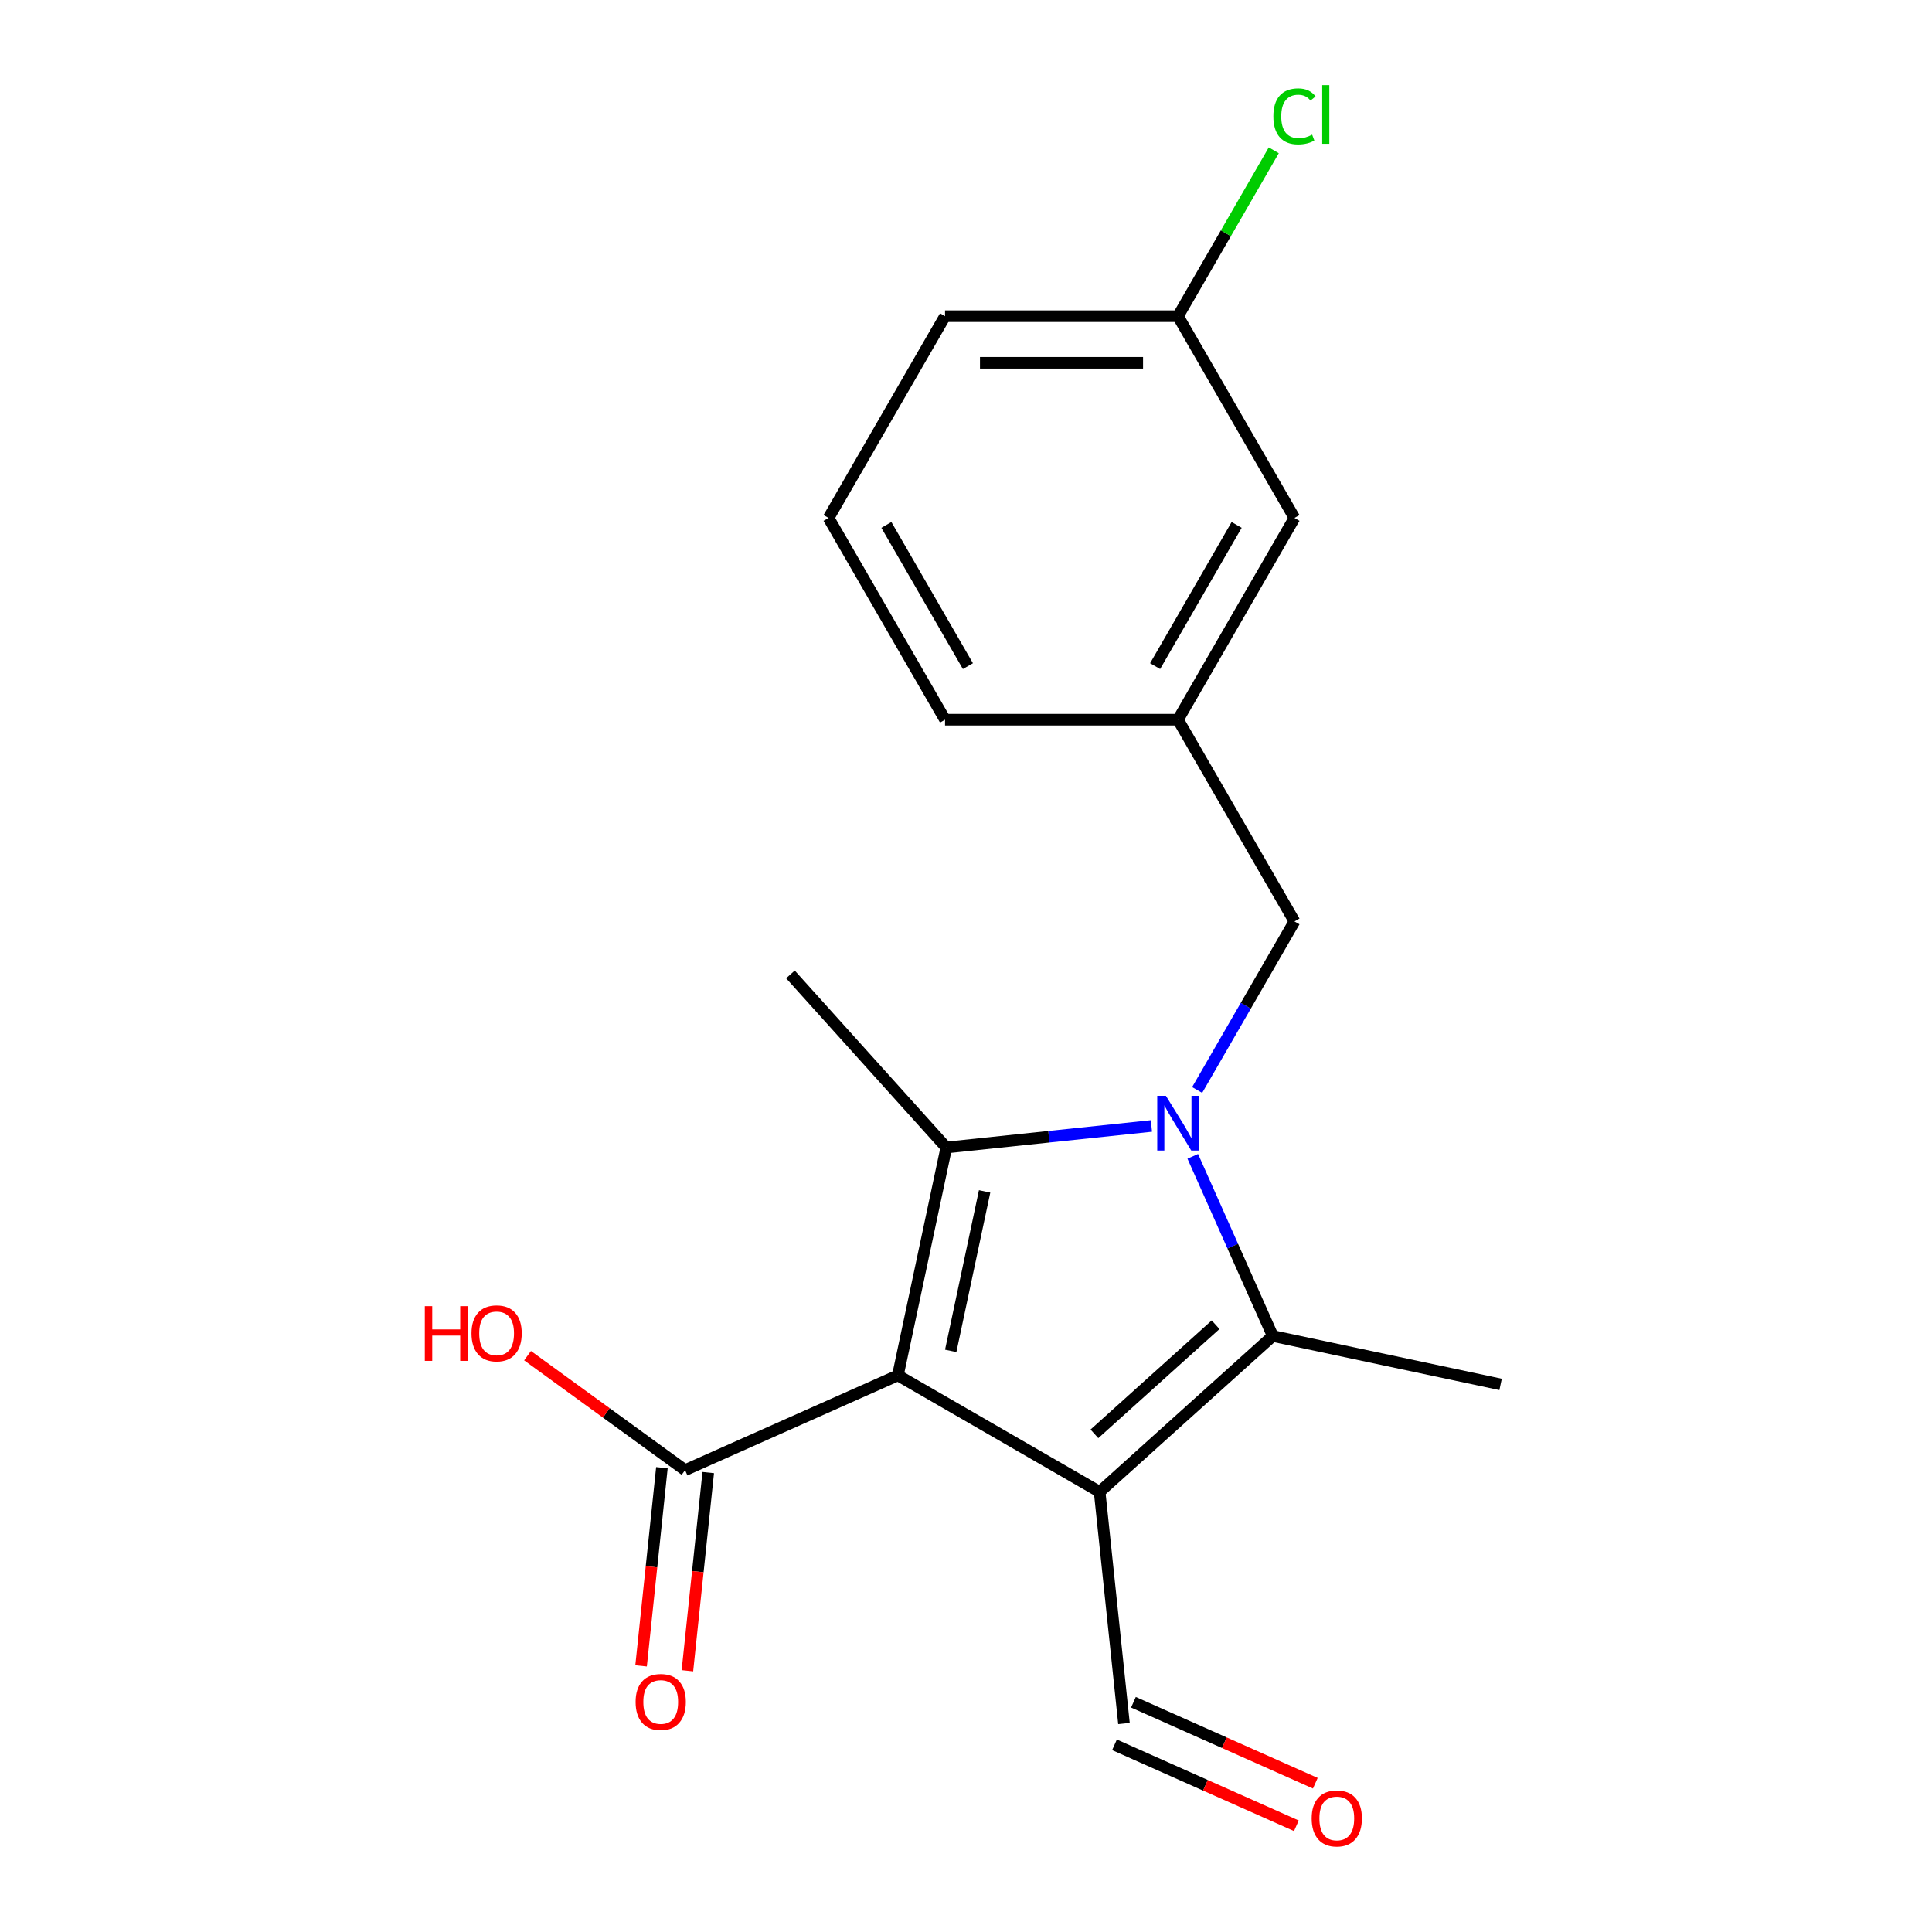 <?xml version='1.0' encoding='iso-8859-1'?>
<svg version='1.1' baseProfile='full'
              xmlns='http://www.w3.org/2000/svg'
                      xmlns:rdkit='http://www.rdkit.org/xml'
                      xmlns:xlink='http://www.w3.org/1999/xlink'
                  xml:space='preserve'
width='1000px' height='1000px' viewBox='0 0 1000 1000'>
<!-- END OF HEADER -->
<rect style='opacity:1.0;fill:#FFFFFF;stroke:none' width='1000' height='1000' x='0' y='0'> </rect>
<path class='bond-1' d='M 464.742,711.894 L 569.163,772.182' style='fill:none;fill-rule:evenodd;stroke:#000000;stroke-width:6px;stroke-linecap:butt;stroke-linejoin:miter;stroke-opacity:1' />
<path class='bond-2' d='M 464.742,711.894 L 489.811,593.953' style='fill:none;fill-rule:evenodd;stroke:#000000;stroke-width:6px;stroke-linecap:butt;stroke-linejoin:miter;stroke-opacity:1' />
<path class='bond-2' d='M 492.091,699.217 L 509.639,616.658' style='fill:none;fill-rule:evenodd;stroke:#000000;stroke-width:6px;stroke-linecap:butt;stroke-linejoin:miter;stroke-opacity:1' />
<path class='bond-4' d='M 464.742,711.894 L 354.591,760.936' style='fill:none;fill-rule:evenodd;stroke:#000000;stroke-width:6px;stroke-linecap:butt;stroke-linejoin:miter;stroke-opacity:1' />
<path class='bond-0' d='M 595.972,582.795 L 542.891,588.374' style='fill:none;fill-rule:evenodd;stroke:#0000FF;stroke-width:6px;stroke-linecap:butt;stroke-linejoin:miter;stroke-opacity:1' />
<path class='bond-0' d='M 542.891,588.374 L 489.811,593.953' style='fill:none;fill-rule:evenodd;stroke:#000000;stroke-width:6px;stroke-linecap:butt;stroke-linejoin:miter;stroke-opacity:1' />
<path class='bond-5' d='M 619.642,564.175 L 644.828,520.552' style='fill:none;fill-rule:evenodd;stroke:#0000FF;stroke-width:6px;stroke-linecap:butt;stroke-linejoin:miter;stroke-opacity:1' />
<path class='bond-5' d='M 644.828,520.552 L 670.014,476.928' style='fill:none;fill-rule:evenodd;stroke:#000000;stroke-width:6px;stroke-linecap:butt;stroke-linejoin:miter;stroke-opacity:1' />
<path class='bond-19' d='M 617.373,598.524 L 638.071,645.012' style='fill:none;fill-rule:evenodd;stroke:#0000FF;stroke-width:6px;stroke-linecap:butt;stroke-linejoin:miter;stroke-opacity:1' />
<path class='bond-19' d='M 638.071,645.012 L 658.769,691.501' style='fill:none;fill-rule:evenodd;stroke:#000000;stroke-width:6px;stroke-linecap:butt;stroke-linejoin:miter;stroke-opacity:1' />
<path class='bond-3' d='M 569.163,772.182 L 658.769,691.501' style='fill:none;fill-rule:evenodd;stroke:#000000;stroke-width:6px;stroke-linecap:butt;stroke-linejoin:miter;stroke-opacity:1' />
<path class='bond-3' d='M 566.468,742.158 L 629.192,685.682' style='fill:none;fill-rule:evenodd;stroke:#000000;stroke-width:6px;stroke-linecap:butt;stroke-linejoin:miter;stroke-opacity:1' />
<path class='bond-6' d='M 569.163,772.182 L 581.767,892.096' style='fill:none;fill-rule:evenodd;stroke:#000000;stroke-width:6px;stroke-linecap:butt;stroke-linejoin:miter;stroke-opacity:1' />
<path class='bond-10' d='M 489.811,593.953 L 409.13,504.348' style='fill:none;fill-rule:evenodd;stroke:#000000;stroke-width:6px;stroke-linecap:butt;stroke-linejoin:miter;stroke-opacity:1' />
<path class='bond-13' d='M 658.769,691.501 L 776.709,716.57' style='fill:none;fill-rule:evenodd;stroke:#000000;stroke-width:6px;stroke-linecap:butt;stroke-linejoin:miter;stroke-opacity:1' />
<path class='bond-7' d='M 342.599,759.676 L 337.209,810.966' style='fill:none;fill-rule:evenodd;stroke:#000000;stroke-width:6px;stroke-linecap:butt;stroke-linejoin:miter;stroke-opacity:1' />
<path class='bond-7' d='M 337.209,810.966 L 331.818,862.256' style='fill:none;fill-rule:evenodd;stroke:#FF0000;stroke-width:6px;stroke-linecap:butt;stroke-linejoin:miter;stroke-opacity:1' />
<path class='bond-7' d='M 366.582,762.197 L 361.192,813.487' style='fill:none;fill-rule:evenodd;stroke:#000000;stroke-width:6px;stroke-linecap:butt;stroke-linejoin:miter;stroke-opacity:1' />
<path class='bond-7' d='M 361.192,813.487 L 355.801,864.777' style='fill:none;fill-rule:evenodd;stroke:#FF0000;stroke-width:6px;stroke-linecap:butt;stroke-linejoin:miter;stroke-opacity:1' />
<path class='bond-11' d='M 354.591,760.936 L 313.824,731.318' style='fill:none;fill-rule:evenodd;stroke:#000000;stroke-width:6px;stroke-linecap:butt;stroke-linejoin:miter;stroke-opacity:1' />
<path class='bond-11' d='M 313.824,731.318 L 273.058,701.699' style='fill:none;fill-rule:evenodd;stroke:#FF0000;stroke-width:6px;stroke-linecap:butt;stroke-linejoin:miter;stroke-opacity:1' />
<path class='bond-8' d='M 670.014,476.928 L 609.726,372.507' style='fill:none;fill-rule:evenodd;stroke:#000000;stroke-width:6px;stroke-linecap:butt;stroke-linejoin:miter;stroke-opacity:1' />
<path class='bond-9' d='M 576.863,903.112 L 623.931,924.068' style='fill:none;fill-rule:evenodd;stroke:#000000;stroke-width:6px;stroke-linecap:butt;stroke-linejoin:miter;stroke-opacity:1' />
<path class='bond-9' d='M 623.931,924.068 L 671,945.024' style='fill:none;fill-rule:evenodd;stroke:#FF0000;stroke-width:6px;stroke-linecap:butt;stroke-linejoin:miter;stroke-opacity:1' />
<path class='bond-9' d='M 586.671,881.081 L 633.74,902.038' style='fill:none;fill-rule:evenodd;stroke:#000000;stroke-width:6px;stroke-linecap:butt;stroke-linejoin:miter;stroke-opacity:1' />
<path class='bond-9' d='M 633.74,902.038 L 680.808,922.994' style='fill:none;fill-rule:evenodd;stroke:#FF0000;stroke-width:6px;stroke-linecap:butt;stroke-linejoin:miter;stroke-opacity:1' />
<path class='bond-12' d='M 609.726,372.507 L 670.014,268.085' style='fill:none;fill-rule:evenodd;stroke:#000000;stroke-width:6px;stroke-linecap:butt;stroke-linejoin:miter;stroke-opacity:1' />
<path class='bond-12' d='M 597.885,344.786 L 640.086,271.691' style='fill:none;fill-rule:evenodd;stroke:#000000;stroke-width:6px;stroke-linecap:butt;stroke-linejoin:miter;stroke-opacity:1' />
<path class='bond-17' d='M 609.726,372.507 L 489.151,372.507' style='fill:none;fill-rule:evenodd;stroke:#000000;stroke-width:6px;stroke-linecap:butt;stroke-linejoin:miter;stroke-opacity:1' />
<path class='bond-14' d='M 670.014,268.085 L 609.726,163.664' style='fill:none;fill-rule:evenodd;stroke:#000000;stroke-width:6px;stroke-linecap:butt;stroke-linejoin:miter;stroke-opacity:1' />
<path class='bond-15' d='M 609.726,163.664 L 634.514,120.73' style='fill:none;fill-rule:evenodd;stroke:#000000;stroke-width:6px;stroke-linecap:butt;stroke-linejoin:miter;stroke-opacity:1' />
<path class='bond-15' d='M 634.514,120.73 L 659.301,77.797' style='fill:none;fill-rule:evenodd;stroke:#00CC00;stroke-width:6px;stroke-linecap:butt;stroke-linejoin:miter;stroke-opacity:1' />
<path class='bond-20' d='M 609.726,163.664 L 489.151,163.664' style='fill:none;fill-rule:evenodd;stroke:#000000;stroke-width:6px;stroke-linecap:butt;stroke-linejoin:miter;stroke-opacity:1' />
<path class='bond-20' d='M 591.64,187.779 L 507.237,187.779' style='fill:none;fill-rule:evenodd;stroke:#000000;stroke-width:6px;stroke-linecap:butt;stroke-linejoin:miter;stroke-opacity:1' />
<path class='bond-16' d='M 428.863,268.085 L 489.151,372.507' style='fill:none;fill-rule:evenodd;stroke:#000000;stroke-width:6px;stroke-linecap:butt;stroke-linejoin:miter;stroke-opacity:1' />
<path class='bond-16' d='M 458.79,271.691 L 500.992,344.786' style='fill:none;fill-rule:evenodd;stroke:#000000;stroke-width:6px;stroke-linecap:butt;stroke-linejoin:miter;stroke-opacity:1' />
<path class='bond-18' d='M 428.863,268.085 L 489.151,163.664' style='fill:none;fill-rule:evenodd;stroke:#000000;stroke-width:6px;stroke-linecap:butt;stroke-linejoin:miter;stroke-opacity:1' />
<path  class='atom-1' d='M 603.466 567.19
L 612.746 582.19
Q 613.666 583.67, 615.146 586.35
Q 616.626 589.03, 616.706 589.19
L 616.706 567.19
L 620.466 567.19
L 620.466 595.51
L 616.586 595.51
L 606.626 579.11
Q 605.466 577.19, 604.226 574.99
Q 603.026 572.79, 602.666 572.11
L 602.666 595.51
L 598.986 595.51
L 598.986 567.19
L 603.466 567.19
' fill='#0000FF'/>
<path  class='atom-8' d='M 328.987 880.931
Q 328.987 874.131, 332.347 870.331
Q 335.707 866.531, 341.987 866.531
Q 348.267 866.531, 351.627 870.331
Q 354.987 874.131, 354.987 880.931
Q 354.987 887.811, 351.587 891.731
Q 348.187 895.611, 341.987 895.611
Q 335.747 895.611, 332.347 891.731
Q 328.987 887.851, 328.987 880.931
M 341.987 892.411
Q 346.307 892.411, 348.627 889.531
Q 350.987 886.611, 350.987 880.931
Q 350.987 875.371, 348.627 872.571
Q 346.307 869.731, 341.987 869.731
Q 337.667 869.731, 335.307 872.531
Q 332.987 875.331, 332.987 880.931
Q 332.987 886.651, 335.307 889.531
Q 337.667 892.411, 341.987 892.411
' fill='#FF0000'/>
<path  class='atom-10' d='M 678.918 941.219
Q 678.918 934.419, 682.278 930.619
Q 685.638 926.819, 691.918 926.819
Q 698.198 926.819, 701.558 930.619
Q 704.918 934.419, 704.918 941.219
Q 704.918 948.099, 701.518 952.019
Q 698.118 955.899, 691.918 955.899
Q 685.678 955.899, 682.278 952.019
Q 678.918 948.139, 678.918 941.219
M 691.918 952.699
Q 696.238 952.699, 698.558 949.819
Q 700.918 946.899, 700.918 941.219
Q 700.918 935.659, 698.558 932.859
Q 696.238 930.019, 691.918 930.019
Q 687.598 930.019, 685.238 932.819
Q 682.918 935.619, 682.918 941.219
Q 682.918 946.939, 685.238 949.819
Q 687.598 952.699, 691.918 952.699
' fill='#FF0000'/>
<path  class='atom-12' d='M 219.883 676.064
L 223.723 676.064
L 223.723 688.104
L 238.203 688.104
L 238.203 676.064
L 242.043 676.064
L 242.043 704.384
L 238.203 704.384
L 238.203 691.304
L 223.723 691.304
L 223.723 704.384
L 219.883 704.384
L 219.883 676.064
' fill='#FF0000'/>
<path  class='atom-12' d='M 244.043 690.144
Q 244.043 683.344, 247.403 679.544
Q 250.763 675.744, 257.043 675.744
Q 263.323 675.744, 266.683 679.544
Q 270.043 683.344, 270.043 690.144
Q 270.043 697.024, 266.643 700.944
Q 263.243 704.824, 257.043 704.824
Q 250.803 704.824, 247.403 700.944
Q 244.043 697.064, 244.043 690.144
M 257.043 701.624
Q 261.363 701.624, 263.683 698.744
Q 266.043 695.824, 266.043 690.144
Q 266.043 684.584, 263.683 681.784
Q 261.363 678.944, 257.043 678.944
Q 252.723 678.944, 250.363 681.744
Q 248.043 684.544, 248.043 690.144
Q 248.043 695.864, 250.363 698.744
Q 252.723 701.624, 257.043 701.624
' fill='#FF0000'/>
<path  class='atom-16' d='M 659.094 60.222
Q 659.094 53.182, 662.374 49.502
Q 665.694 45.782, 671.974 45.782
Q 677.814 45.782, 680.934 49.903
L 678.294 52.062
Q 676.014 49.062, 671.974 49.062
Q 667.694 49.062, 665.414 51.943
Q 663.174 54.782, 663.174 60.222
Q 663.174 65.823, 665.494 68.703
Q 667.854 71.582, 672.414 71.582
Q 675.534 71.582, 679.174 69.703
L 680.294 72.703
Q 678.814 73.662, 676.574 74.222
Q 674.334 74.782, 671.854 74.782
Q 665.694 74.782, 662.374 71.022
Q 659.094 67.263, 659.094 60.222
' fill='#00CC00'/>
<path  class='atom-16' d='M 684.374 44.062
L 688.054 44.062
L 688.054 74.422
L 684.374 74.422
L 684.374 44.062
' fill='#00CC00'/>
</svg>
